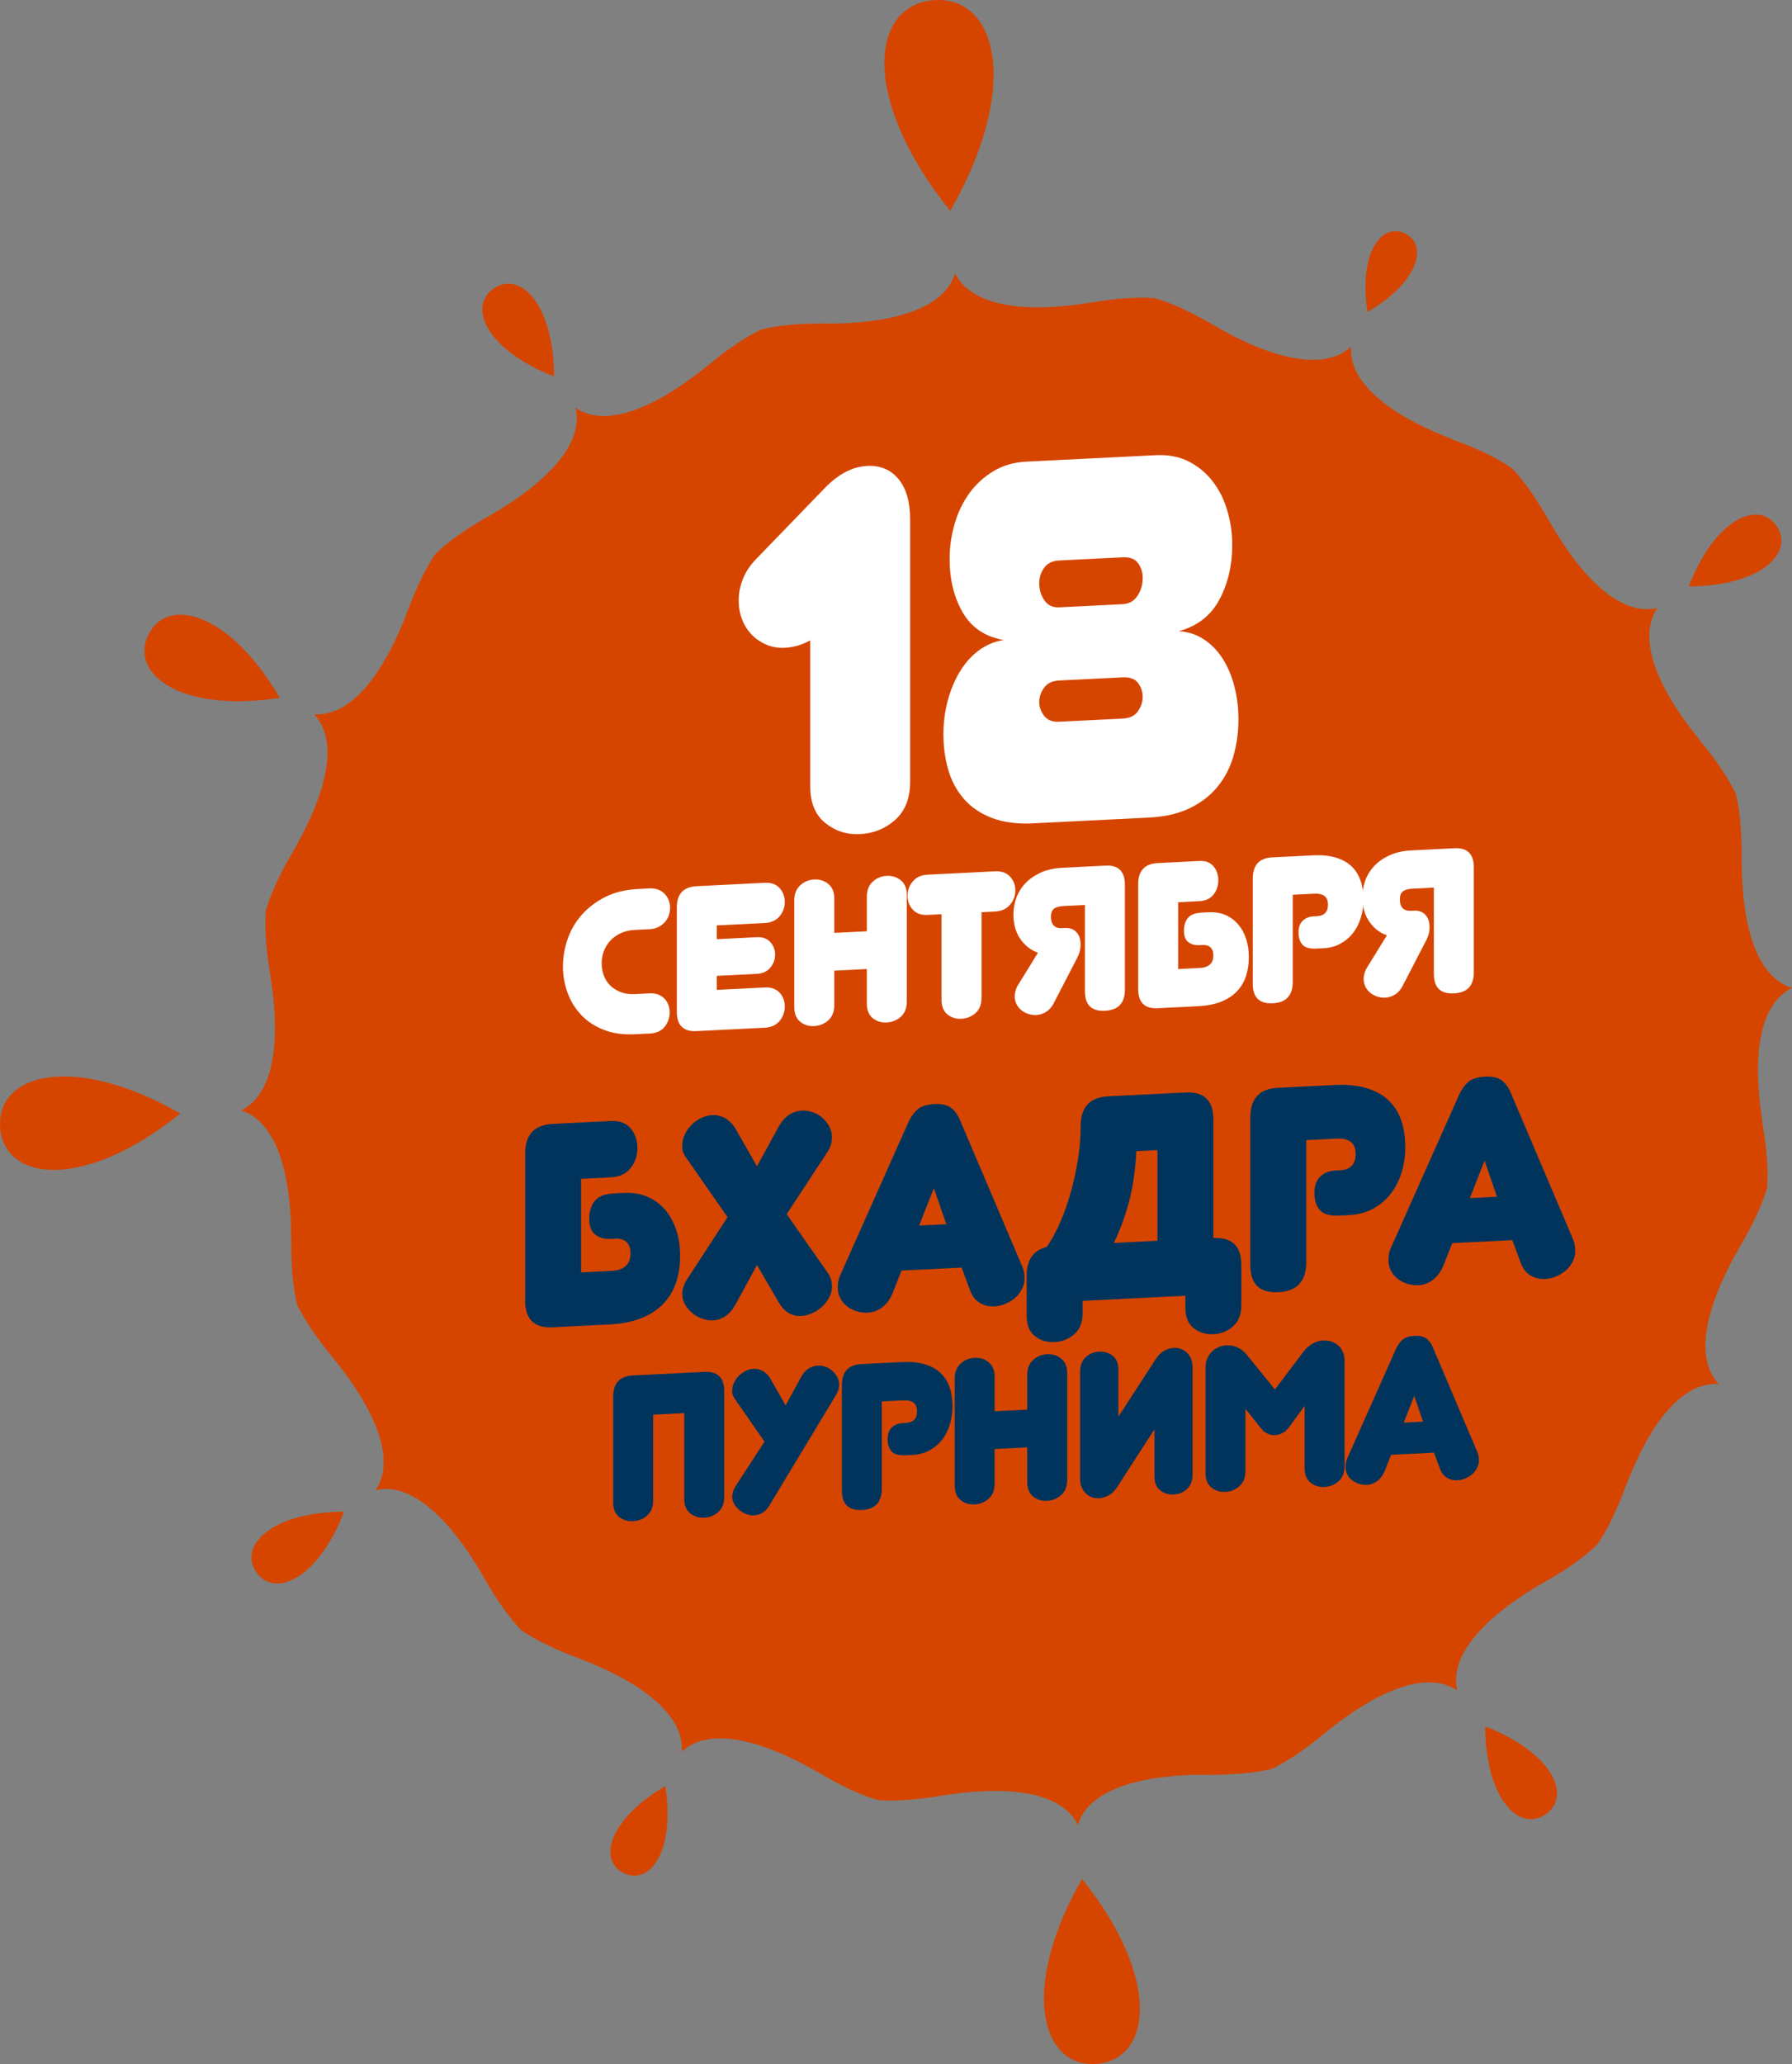 <?xml version="1.0" encoding="UTF-8"?> <svg xmlns="http://www.w3.org/2000/svg" viewBox="0 0 518.33 596.71"><rect x="0" y="0" width="518.33" height="596.71" fill="#808080" stroke="none"/><defs><style> .cls-1 { isolation: isolate; } .cls-1, .cls-2 { fill: none; } .cls-3 { fill: #00345d; } .cls-4 { fill: #fff; } .cls-5 { fill: #d64500; } .cls-2 { mix-blend-mode: multiply; } </style></defs><g class="cls-1"><g id="_Слой_2" data-name="Слой 2"><g id="Layer_1" data-name="Layer 1"><g><g class="cls-2"><g><path class="cls-5" d="m518.33,285.6c-10.07-3.05-14.26-17.47-14.51-34.78,0,0,.01-1.55-.04-2.3.06-8.2-.55-14.46-1.69-19.03-2.02-4.22-5.4-9.42-10.53-15.58-.53-.78-1.53-1.98-1.53-1.98-10.67-13.61-16.52-27.45-10.63-36.15-10.23,2.4-21.05-7.97-29.94-22.84,0,0-.74-1.32-1.19-1.99-4.02-7.12-7.73-12.24-10.99-15.63-3.86-2.62-9.37-5.48-16.92-8.19-.84-.43-2.28-.95-2.28-.95-16.07-6.45-28.02-15.51-27.28-25.99-7.66,7.18-22.23,3.57-37.35-4.81,0,0-1.34-.8-2-1.14-7.05-4.19-12.85-6.71-17.38-8.03-4.68-.39-10.88-.04-18.73,1.31-.92.07-2.45.36-2.45.36-17.12,2.43-32.03.57-36.62-8.9-3.03,10.1-17.44,14.24-34.75,14.55,0,0-1.56-.05-2.3,0-8.19-.1-14.48.61-19.04,1.73-4.22,2.03-9.42,5.38-15.57,10.53-.77.52-1.94,1.52-1.94,1.52-13.65,10.66-27.48,16.53-36.17,10.6,2.4,10.24-8.01,21.07-22.86,29.97,0,0-1.36.76-1.98,1.18-7.17,3.98-12.26,7.76-15.67,11-2.61,3.87-5.42,9.37-8.22,16.87-.39.87-.88,2.31-.88,2.31-6.5,16.06-15.55,28-26.03,27.24,7.19,7.7,3.58,22.24-4.82,37.39,0,0-.76,1.31-1.12,2.05-4.19,7-6.71,12.79-8.04,17.34-.34,4.61-.04,10.82,1.33,18.72.06.91.33,2.44.33,2.44,2.47,17.12.61,32.04-8.85,36.63,10.03,3.03,14.21,17.42,14.5,34.76,0,0-.02,1.55.05,2.3-.1,8.19.59,14.48,1.68,19.05,2.03,4.16,5.41,9.38,10.55,15.57.53.75,1.54,1.94,1.54,1.94,10.67,13.62,16.49,27.46,10.62,36.12,10.21-2.37,21.02,8.02,29.94,22.89,0,0,.78,1.32,1.17,1.98,4,7.13,7.76,12.21,11,15.62,3.86,2.64,9.4,5.47,16.9,8.2.83.39,2.29.92,2.29.92,16.06,6.51,28.03,15.55,27.27,26.02,7.63-7.16,22.25-3.61,37.4,4.81,0,0,1.27.77,2,1.09,7.02,4.23,12.83,6.81,17.36,8.09,4.62.35,10.85.04,18.71-1.35.95-.04,2.45-.36,2.45-.36,17.16-2.39,32.05-.55,36.63,8.91,3.01-10.05,17.42-14.22,34.73-14.53,0,0,1.56.06,2.32,0,8.2.11,14.48-.59,19.06-1.68,4.17-2.04,9.43-5.4,15.58-10.57.75-.51,1.91-1.5,1.91-1.5,13.65-10.68,27.47-16.5,36.14-10.61-2.36-10.24,8.03-21.01,22.88-29.99,0,0,1.33-.7,1.98-1.16,7.14-3.97,12.25-7.72,15.62-11.01,2.68-3.82,5.47-9.37,8.26-16.89.38-.82.91-2.28.91-2.28,6.45-16.05,15.51-28.01,26-27.25-7.17-7.65-3.6-22.23,4.79-37.38,0,0,.82-1.31,1.12-2,4.2-7.05,6.75-12.82,8.07-17.36.38-4.64,0-10.85-1.33-18.72-.09-.95-.32-2.48-.32-2.48-2.45-17.09-.62-31.99,8.86-36.58Z"></path><path class="cls-5" d="m.05,326.04c-1.23-15.59,21.13-21.84,52.11-4.12C24.35,344.29,1.28,341.63.05,326.04Z"></path><path class="cls-5" d="m270.04.06c18.22-1.44,25.53,24.7,4.81,60.92C248.71,28.46,251.82,1.5,270.04.06Z"></path><path class="cls-5" d="m317.19,596.66c-15.99,1.26-22.4-21.68-4.22-53.46,22.94,28.53,20.22,52.19,4.22,53.46Z"></path><path class="cls-5" d="m74.13,454.5c-5.23-7.6,4.35-17.38,25.4-17.47-7.61,19.62-20.17,25.06-25.4,17.47Z"></path><path class="cls-5" d="m142.79,83.41c7.6-5.23,17.38,4.35,17.47,25.4-19.62-7.61-25.06-20.17-17.47-25.4Z"></path><path class="cls-5" d="m447.07,524.52c-7.6,5.23-17.38-4.35-17.47-25.4,19.62,7.61,25.06,20.17,17.47,25.4Z"></path><path class="cls-5" d="m513.87,152.06c5.23,7.6-4.35,17.38-25.4,17.47,7.61-19.62,20.17-25.06,25.4-17.47Z"></path><path class="cls-5" d="m180.45,541.53c-7.53-3.59-4.45-15.58,12-25.17,2.91,18.81-4.47,28.76-12,25.17Z"></path><path class="cls-5" d="m42.86,183.6c5.43-11.39,23.57-6.73,38.07,18.14-28.45,4.41-43.49-6.75-38.07-18.14Z"></path><path class="cls-5" d="m406.36,67.49c6.8,3.24,4.02,14.07-10.83,22.72-2.63-16.98,4.03-25.96,10.83-22.72Z"></path></g></g><g><path class="cls-3" d="m151.9,375.91v-42.41c0-5.45,2.66-8.31,7.97-8.58l16.82-.84c2.5-.12,4.41.59,5.72,2.14,1.31,1.55,1.96,3.44,1.96,5.66s-.65,4.17-1.96,5.82c-1.31,1.65-3.21,2.54-5.72,2.67l-8.6.43v27.05l8.82-.44c1.73-.09,3.08-.54,4.03-1.37.95-.83,1.43-2.08,1.43-3.74,0-1.45-.39-2.53-1.17-3.24-.78-.71-1.87-1.03-3.26-.96l-1.34.07c-1.78.09-3.26-.33-4.42-1.24-1.17-.92-1.75-2.43-1.75-4.55s.53-3.84,1.59-5.17c1.06-1.33,2.92-2.07,5.59-2.2l2.84-.14c2.56-.13,4.84.25,6.85,1.12,2,.88,3.7,2.13,5.09,3.75,1.39,1.63,2.46,3.58,3.21,5.85.75,2.27,1.13,4.74,1.13,7.42,0,2.89-.4,5.52-1.21,7.87-.81,2.35-2.05,4.39-3.72,6.11s-3.8,3.1-6.39,4.12c-2.59,1.02-5.63,1.62-9.14,1.79l-16.53.82c-5.23.26-7.85-2.34-7.85-7.79Z"></path><path class="cls-3" d="m225.3,325.59c1.61-2.86,3.87-4.37,6.76-4.51,1.06-.05,2.11.12,3.17.51,1.06.39,1.97.95,2.75,1.66.78.71,1.42,1.54,1.92,2.49.5.95.75,1.95.75,3.01,0,1.56-.45,3-1.34,4.32l-11.77,17.95,11.77,16.78c.89,1.24,1.34,2.61,1.34,4.11,0,1.11-.26,2.17-.79,3.17-.53,1-1.22,1.9-2.09,2.69-.86.79-1.82,1.43-2.88,1.9-1.06.47-2.12.73-3.17.78-2.67.13-4.81-1.15-6.43-3.85l-6.34-10.87-6.26,11.5c-.83,1.49-1.81,2.59-2.92,3.32-1.11.72-2.28,1.12-3.51,1.18-1,.05-2.03-.11-3.09-.47-1.06-.37-2.02-.9-2.88-1.61-.86-.71-1.57-1.54-2.13-2.48-.56-.94-.83-1.97-.83-3.09,0-1.34.47-2.75,1.42-4.25l11.69-17.95-11.69-16.78c-.45-.59-.81-1.2-1.09-1.82-.28-.62-.39-1.3-.33-2.03,0-1.11.24-2.18.71-3.21.47-1.03,1.11-1.95,1.92-2.77.81-.82,1.72-1.49,2.75-2.02,1.03-.52,2.13-.82,3.3-.87,1.28-.06,2.5.22,3.67.86,1.17.64,2.17,1.63,3.01,2.98l6.26,10.96,6.34-11.59Z"></path><path class="cls-3" d="m278.13,366.46l-17.36.86-2.59,6.56c-.78,1.82-1.81,3.19-3.09,4.12-1.28.93-2.62,1.42-4.01,1.49-1.11.06-2.18-.07-3.21-.38-1.03-.31-1.96-.78-2.8-1.41-.83-.63-1.5-1.4-2-2.32-.5-.92-.75-1.97-.75-3.13,0-1.34.19-2.43.58-3.29l19.87-44.57c.67-1.48,1.53-2.69,2.59-3.63,1.06-.94,2.7-1.47,4.93-1.58,2.11-.11,3.71.26,4.8,1.1,1.09.84,1.93,1.99,2.55,3.46l18.12,42.59c.39.98.58,2.06.58,3.23s-.25,2.16-.75,3.13c-.5.97-1.16,1.81-1.96,2.52-.81.71-1.74,1.28-2.8,1.73-1.06.44-2.12.69-3.17.74-1.67.08-3.13-.28-4.38-1.08-1.25-.8-2.19-2.08-2.8-3.83l-2.34-6.31Zm-12.27-12.16l7.85-.39-3.59-10.42-4.26,10.81Z"></path><path class="cls-3" d="m313.16,376.07v3.51c0,2.67-.81,4.72-2.43,6.13-1.62,1.42-3.52,2.18-5.71,2.29-2.18.11-4.07-.47-5.67-1.72-1.59-1.26-2.39-3.22-2.39-5.89v-11.6c0-4.56,1.93-7.33,5.79-8.3,1.06-1.44,2.17-3.38,3.31-5.8,1.15-2.42,2.2-5.19,3.15-8.3.95-3.11,1.75-6.44,2.39-10.01.64-3.57.97-7.19.97-10.86,0-5.45,2.67-8.32,8.01-8.58l22.37-1.11c5.34-.27,8.01,2.33,8.01,7.78v34.31c5.4-.27,8.1,2.32,8.1,7.78v11.6c0,2.67-.8,4.72-2.39,6.13-1.59,1.41-3.48,2.18-5.66,2.29-2.18.11-4.08-.46-5.71-1.72-1.62-1.25-2.43-3.22-2.43-5.89v-3.51l-29.72,1.48Zm21.62-43.57l-6.09.3c-.28,5.41-.97,10.25-2.09,14.5-1.11,4.26-2.59,8.27-4.42,12.03l12.61-.63v-26.21Z"></path><path class="cls-3" d="m377.85,364.83c0,5.57-2.69,8.48-8.06,8.75-5.43.27-8.14-2.32-8.14-7.78v-42.74c0-5.45,2.62-8.31,7.85-8.57l16.53-.82c3.51-.17,6.55.12,9.14.88,2.59.76,4.72,1.92,6.39,3.48,1.67,1.56,2.91,3.49,3.71,5.79.81,2.3,1.21,4.89,1.21,7.79,0,2.67-.38,5.18-1.13,7.53-.75,2.35-1.82,4.39-3.21,6.13-1.39,1.74-3.09,3.15-5.09,4.22-2,1.07-4.29,1.67-6.85,1.8l-2.84.14c-2.67.13-4.54-.4-5.59-1.6-1.06-1.2-1.59-2.86-1.59-4.97s.58-3.7,1.75-4.76c1.17-1.06,2.64-1.63,4.42-1.72l1.34-.07c1.39-.07,2.48-.48,3.26-1.25.78-.76,1.17-1.89,1.17-3.4,0-1.67-.48-2.86-1.43-3.56-.95-.71-2.29-1.01-4.03-.93l-8.82.44v35.23Z"></path><path class="cls-3" d="m437.42,358.53l-17.36.86-2.59,6.56c-.78,1.82-1.81,3.19-3.09,4.12-1.28.93-2.62,1.42-4.01,1.49-1.11.06-2.18-.07-3.21-.38-1.03-.31-1.96-.78-2.8-1.41-.83-.63-1.5-1.4-2-2.32-.5-.92-.75-1.97-.75-3.13,0-1.34.19-2.43.58-3.29l19.87-44.57c.67-1.48,1.53-2.69,2.59-3.63,1.06-.94,2.7-1.47,4.93-1.58,2.11-.11,3.71.26,4.8,1.1,1.09.84,1.93,1.99,2.55,3.46l18.12,42.59c.39.98.58,2.06.58,3.23s-.25,2.16-.75,3.13c-.5.97-1.16,1.81-1.96,2.52-.81.71-1.74,1.28-2.8,1.73-1.06.44-2.12.69-3.17.74-1.67.08-3.13-.28-4.38-1.08-1.25-.8-2.19-2.08-2.8-3.83l-2.34-6.31Zm-12.27-12.16l7.85-.39-3.59-10.42-4.26,10.81Z"></path></g><g><path class="cls-3" d="m203.75,396.61c3.82-.19,5.73,1.66,5.73,5.56v30.57c0,1.91-.57,3.37-1.71,4.38-1.14,1.01-2.49,1.55-4.04,1.63-1.56.08-2.92-.33-4.07-1.23-1.16-.9-1.74-2.3-1.74-4.2v-24.79l-9,.45v24.79c0,1.91-.58,3.37-1.74,4.38-1.16,1.01-2.52,1.56-4.07,1.63-1.56.08-2.91-.33-4.04-1.23-1.14-.9-1.71-2.3-1.71-4.21v-30.57c0-3.89,1.91-5.94,5.73-6.13l20.66-1.03Z"></path><path class="cls-3" d="m231.75,398.02c1.15-2.04,2.76-3.12,4.83-3.22.75-.04,1.51.08,2.26.36.75.28,1.41.68,1.97,1.18.56.51,1.01,1.1,1.37,1.78.36.68.54,1.39.54,2.15,0,.56-.08,1.08-.24,1.56s-.4.99-.71,1.53l-19.01,31.52c-.56,1.06-1.24,1.85-2.06,2.37-.81.52-1.66.8-2.53.84-.71.04-1.45-.08-2.2-.34-.76-.26-1.44-.64-2.06-1.15-.62-.5-1.12-1.1-1.52-1.77-.4-.67-.6-1.41-.6-2.21,0-.95.34-1.96,1.01-3.03l8.34-12.81-8.34-11.98c-.32-.42-.58-.86-.77-1.3-.2-.45-.28-.93-.24-1.45,0-.79.17-1.56.51-2.29.34-.73.79-1.39,1.37-1.98.58-.58,1.23-1.06,1.97-1.44.73-.37,1.52-.58,2.35-.62.91-.04,1.79.16,2.62.62.83.46,1.55,1.17,2.15,2.13l4.47,7.82,4.53-8.27Z"></path><path class="cls-3" d="m255.07,430.29c0,3.97-1.92,6.06-5.75,6.25-3.87.19-5.81-1.66-5.81-5.55v-30.51c0-3.89,1.87-5.93,5.6-6.12l11.8-.59c2.5-.12,4.68.08,6.53.63,1.85.54,3.37,1.37,4.56,2.49,1.19,1.11,2.08,2.49,2.65,4.13.58,1.64.86,3.49.86,5.56,0,1.91-.27,3.7-.8,5.37-.54,1.68-1.3,3.13-2.29,4.38s-2.21,2.25-3.64,3.01c-1.43.77-3.06,1.2-4.89,1.29l-2.03.1c-1.91.09-3.24-.29-3.99-1.14-.76-.86-1.13-2.04-1.13-3.55s.42-2.64,1.25-3.4,1.89-1.17,3.16-1.23l.95-.05c.99-.05,1.77-.35,2.32-.89.56-.54.83-1.35.83-2.43,0-1.19-.34-2.04-1.02-2.54-.68-.5-1.64-.72-2.88-.66l-6.29.31v25.15Z"></path><path class="cls-3" d="m308.68,427.81c0,1.91-.58,3.38-1.73,4.41-1.15,1.03-2.52,1.59-4.11,1.67-1.55.08-2.89-.34-4.02-1.26-1.13-.92-1.7-2.33-1.7-4.24v-9.95l-9.42.47v9.95c0,1.91-.58,3.38-1.73,4.41-1.15,1.03-2.52,1.59-4.11,1.66-1.55.08-2.89-.34-4.02-1.26-1.13-.92-1.7-2.33-1.7-4.24v-30.87c0-1.83.57-3.27,1.7-4.32,1.13-1.05,2.47-1.61,4.02-1.69,1.59-.08,2.96.35,4.11,1.29,1.15.94,1.73,2.32,1.73,4.14v10.01l9.42-.47v-10.01c0-1.83.57-3.27,1.7-4.32,1.13-1.05,2.47-1.61,4.02-1.69,1.59-.08,2.96.35,4.11,1.29,1.15.94,1.73,2.32,1.73,4.14v30.87Z"></path><path class="cls-3" d="m323.49,409.55l10.85-16.69c.67-1.03,1.46-1.8,2.35-2.32.89-.52,1.84-.81,2.83-.86.71-.04,1.39.06,2.03.29.64.23,1.21.58,1.73,1.05.52.47.92,1.06,1.22,1.76.3.7.45,1.49.45,2.36v31.17c0,1.79-.54,3.18-1.61,4.16-1.07.99-2.34,1.52-3.81,1.59-1.55.08-2.87-.32-3.96-1.2-1.09-.88-1.64-2.21-1.64-4v-13.65l-10.79,16.69c-.68,1.07-1.48,1.86-2.41,2.38-.93.52-1.88.81-2.83.86-.72.04-1.4-.06-2.06-.29-.66-.23-1.23-.57-1.73-1.05-.5-.47-.9-1.06-1.22-1.76-.32-.7-.48-1.51-.48-2.42v-31.11c0-1.79.55-3.17,1.64-4.16,1.09-.99,2.37-1.52,3.84-1.59,1.55-.08,2.87.33,3.96,1.2,1.09.88,1.64,2.21,1.64,4v13.59Z"></path><path class="cls-3" d="m368.77,414.92c-1.59.08-3-.66-4.23-2.23l-4.29-5.39v17.94c0,1.87-.58,3.33-1.73,4.38-1.15,1.05-2.48,1.61-3.99,1.69-1.59.08-2.96-.34-4.11-1.25-1.15-.92-1.73-2.33-1.73-4.24v-30.45c0-.95.17-1.83.51-2.62.34-.79.78-1.46,1.34-2,.56-.54,1.2-.97,1.94-1.29.73-.31,1.5-.49,2.29-.53,1.03-.05,2.07.15,3.1.59,1.03.45,1.93,1.13,2.68,2.04l8.22,10.14,8.28-10.96c.75-.99,1.64-1.76,2.65-2.31,1.01-.55,2.04-.85,3.07-.9.79-.04,1.56.06,2.29.3.73.24,1.39.61,1.97,1.09.58.49,1.03,1.11,1.37,1.87.34.76.51,1.61.51,2.57v30.45c0,1.91-.58,3.38-1.73,4.41-1.15,1.03-2.52,1.58-4.11,1.66-1.55.08-2.89-.34-4.02-1.26-1.13-.92-1.7-2.33-1.7-4.24v-17.94l-4.23,5.81c-.68.95-1.37,1.62-2.09,2.01-.71.39-1.47.61-2.26.65Z"></path><path class="cls-3" d="m414.78,419.96l-12.4.62-1.85,4.68c-.56,1.3-1.29,2.28-2.21,2.94-.91.66-1.87,1.02-2.86,1.07-.79.04-1.56-.05-2.29-.27-.74-.22-1.4-.56-2-1-.6-.45-1.07-1-1.43-1.66-.36-.66-.54-1.4-.54-2.24,0-.95.14-1.74.42-2.35l14.18-31.82c.48-1.06,1.09-1.92,1.85-2.6.75-.67,1.93-1.05,3.52-1.13,1.51-.08,2.65.19,3.43.78.77.6,1.38,1.42,1.82,2.47l12.93,30.41c.28.7.42,1.47.42,2.3s-.18,1.54-.54,2.23c-.36.69-.82,1.29-1.4,1.8-.58.51-1.24.92-2,1.23-.75.32-1.51.49-2.26.53-1.19.06-2.23-.2-3.13-.77-.89-.57-1.56-1.48-2-2.73l-1.67-4.51Zm-8.76-8.68l5.6-.28-2.56-7.44-3.04,7.72Z"></path></g><g><path class="cls-4" d="m263.25,225.97c0,4.77-1.42,8.44-4.27,11.01-2.84,2.57-6.26,3.96-10.25,4.16-3.79.19-7.14-.88-10.03-3.22-2.89-2.34-4.34-5.84-4.34-10.51v-42.29c-2.38,1.31-4.82,2.03-7.3,2.15-1.99.1-3.8-.21-5.44-.92-1.64-.71-3.05-1.68-4.24-2.92-1.19-1.23-2.11-2.7-2.75-4.41-.65-1.7-.97-3.5-.97-5.39,0-2.08.4-4.14,1.19-6.17.79-2.02,2.03-3.92,3.72-5.7l19.83-20.49c3.99-4.17,8.13-6.36,12.42-6.57,3.79-.19,6.81,1.08,9.06,3.79,2.25,2.72,3.37,6.61,3.37,11.67v75.79Z"></path><path class="cls-4" d="m298.94,238.04c-4.67.23-8.66-.29-11.99-1.56-3.33-1.27-6.03-3.1-8.12-5.48-2.08-2.38-3.6-5.18-4.54-8.41-.94-3.23-1.41-6.68-1.41-10.35,0-3.37.42-6.62,1.27-9.74.84-3.12,2.01-5.91,3.5-8.36,1.49-2.46,3.3-4.48,5.44-6.08,2.13-1.59,4.54-2.61,7.22-3.04-5.36-.92-9.31-3.57-11.84-7.95-2.53-4.38-3.8-9.54-3.8-15.48,0-3.36.47-6.7,1.42-10.02.94-3.31,2.36-6.28,4.24-8.9,1.88-2.62,4.22-4.76,7-6.44,2.78-1.67,5.96-2.6,9.53-2.77l37.38-1.86c3.67-.18,6.87.43,9.6,1.82,2.73,1.4,5.04,3.31,6.92,5.74,1.88,2.43,3.3,5.25,4.24,8.47.94,3.22,1.42,6.51,1.42,9.88,0,5.94-1.24,11.22-3.72,15.85-2.48,4.63-6.4,7.67-11.76,9.12,2.68.16,5.09.94,7.22,2.32,2.13,1.38,3.95,3.23,5.44,5.54,1.49,2.31,2.63,4.98,3.42,8.02.79,3.04,1.19,6.25,1.19,9.62,0,3.67-.47,7.17-1.41,10.49-.94,3.32-2.46,6.28-4.54,8.86-2.08,2.59-4.77,4.68-8.04,6.28-3.28,1.6-7.25,2.52-11.91,2.75l-33.35,1.66Zm7.45-76.01c-1.99.1-3.45.82-4.39,2.15-.94,1.34-1.41,2.8-1.41,4.39,0,1.89.5,3.55,1.49,4.99.99,1.44,2.43,2.11,4.32,2.02l18.32-.91c1.88-.09,3.32-.91,4.32-2.45.99-1.54,1.49-3.25,1.49-5.14,0-1.59-.45-3-1.34-4.25-.89-1.24-2.38-1.82-4.47-1.71l-18.32.91Zm0,34.7c-1.99.1-3.45.79-4.39,2.08-.94,1.29-1.41,2.68-1.41,4.17,0,1.39.47,2.71,1.41,3.95.94,1.24,2.41,1.82,4.39,1.72l18.32-.91c2.08-.1,3.57-.82,4.47-2.16.89-1.33,1.34-2.7,1.34-4.09,0-1.49-.45-2.83-1.34-4.03-.89-1.2-2.38-1.74-4.47-1.64l-18.32.91Z"></path></g><g><path class="cls-4" d="m183.69,268.83c-1.63.08-3.04.41-4.23.99-1.19.58-2.2,1.31-3.01,2.21-.81.89-1.42,1.91-1.82,3.04-.4,1.13-.6,2.27-.6,3.43s.2,2.34.6,3.46c.4,1.11,1,2.08,1.82,2.89.81.81,1.82,1.46,3.01,1.94,1.19.48,2.58.68,4.17.6l4.29-.21c.99-.05,1.85.08,2.56.38.72.3,1.31.71,1.79,1.22.48.51.83,1.11,1.07,1.79.24.68.36,1.38.36,2.1,0,1.55-.48,2.93-1.43,4.15-.95,1.22-2.4,1.88-4.35,1.97l-4.23.21c-3.46.17-6.5-.26-9.12-1.3-2.62-1.04-4.8-2.49-6.53-4.35-1.73-1.86-3.03-4-3.9-6.42-.87-2.42-1.31-4.94-1.31-7.56s.45-5.24,1.34-7.84c.89-2.61,2.25-4.95,4.08-7.03,1.83-2.08,4.09-3.8,6.79-5.17,2.7-1.37,5.88-2.14,9.54-2.32l3.34-.17c.95-.05,1.8.08,2.53.38.73.3,1.35.72,1.85,1.25.5.53.87,1.14,1.13,1.82.26.68.39,1.4.39,2.16s-.13,1.5-.39,2.22c-.26.73-.64,1.37-1.13,1.93-.5.56-1.11,1.03-1.85,1.4-.74.38-1.58.58-2.53.63l-4.23.21Z"></path><path class="cls-4" d="m201.52,298.1c-3.83.19-5.75-1.66-5.75-5.55v-30.23c0-3.89,1.92-5.93,5.75-6.12l19.7-.98c1.83-.09,3.25.41,4.26,1.51,1.01,1.1,1.52,2.43,1.52,4.01s-.51,2.97-1.52,4.17c-1.01,1.2-2.43,1.84-4.26,1.93l-13.89.69v3.99l11.56-.58c1.67-.08,2.97.38,3.9,1.39.93,1.01,1.4,2.22,1.4,3.65s-.47,2.7-1.4,3.79c-.93,1.1-2.23,1.69-3.9,1.77l-11.56.58v4.05l13.89-.69c1.83-.09,3.25.4,4.26,1.49,1.01,1.08,1.52,2.42,1.52,4.01s-.51,2.99-1.52,4.19c-1.01,1.2-2.43,1.85-4.26,1.94l-19.7.98Z"></path><path class="cls-4" d="m262.29,289.53c0,1.91-.58,3.38-1.73,4.41-1.15,1.03-2.52,1.58-4.11,1.66-1.55.08-2.89-.34-4.02-1.26-1.13-.92-1.7-2.33-1.7-4.24v-9.95l-9.42.47v9.95c0,1.91-.58,3.38-1.73,4.41-1.15,1.03-2.52,1.58-4.11,1.66-1.55.08-2.89-.34-4.02-1.26-1.13-.92-1.7-2.33-1.7-4.24v-30.87c0-1.83.57-3.27,1.7-4.32,1.13-1.05,2.47-1.61,4.02-1.69,1.59-.08,2.96.35,4.11,1.29,1.15.94,1.73,2.32,1.73,4.14v10.01l9.42-.47v-10.01c0-1.83.57-3.27,1.7-4.32,1.13-1.05,2.47-1.61,4.02-1.69,1.59-.08,2.96.35,4.11,1.29,1.15.94,1.73,2.32,1.73,4.14v30.87Z"></path><path class="cls-4" d="m283.9,288.46c0,1.91-.58,3.38-1.73,4.41-1.15,1.03-2.52,1.58-4.11,1.66-1.55.08-2.89-.34-4.02-1.26s-1.7-2.33-1.7-4.24v-24.73l-4.05.2c-1.83.09-3.25-.41-4.26-1.51-1.01-1.1-1.52-2.43-1.52-4.02s.51-2.97,1.52-4.17c1.01-1.2,2.43-1.84,4.26-1.93l19.55-.97c1.83-.09,3.26.41,4.29,1.51,1.03,1.09,1.55,2.43,1.55,4.01s-.52,2.97-1.55,4.17c-1.03,1.2-2.46,1.84-4.29,1.93l-3.93.2v24.73Z"></path><path class="cls-4" d="m304.7,290.22c-.6,1.06-1.33,1.85-2.2,2.37-.87.52-1.79.8-2.74.85-.8.04-1.56-.06-2.29-.3-.74-.24-1.4-.6-2-1.06-.6-.47-1.07-1.05-1.43-1.75-.36-.7-.54-1.46-.54-2.3,0-.52.09-1.09.27-1.71.18-.62.49-1.27.92-1.92l5.54-8.98c-2.03-.69-3.72-2-5.07-3.92s-2.03-4.31-2.03-7.17c0-1.59.28-3.16.83-4.72.56-1.56,1.42-2.96,2.59-4.21,1.17-1.25,2.65-2.29,4.43-3.11,1.78-.82,3.91-1.3,6.37-1.42l12.43-.62c3.73-.19,5.59,1.67,5.59,5.56v30.27c0,1.91-.46,3.38-1.39,4.42-.93,1.04-2.4,1.61-4.42,1.71-3.83.19-5.75-1.7-5.75-5.67v-24.91l-6.2.31c-1.27.06-2.2.33-2.77.79-.58.47-.86,1.24-.86,2.31,0,2.3,1.09,3.4,3.28,3.29l.77-.04c1.39-.07,2.49.32,3.31,1.18.81.85,1.22,2.04,1.22,3.54,0,.83-.1,1.58-.3,2.22-.2.65-.4,1.15-.6,1.52l-6.97,13.46Z"></path><path class="cls-4" d="m329.21,285.9v-30.27c0-3.89,1.9-5.94,5.69-6.12l12.01-.6c1.79-.09,3.15.42,4.08,1.53.93,1.11,1.4,2.45,1.4,4.04s-.47,2.97-1.4,4.15c-.93,1.18-2.29,1.81-4.08,1.9l-6.14.31v19.31l6.29-.31c1.24-.06,2.2-.39,2.88-.98.68-.59,1.02-1.48,1.02-2.67,0-1.03-.28-1.8-.83-2.31-.56-.51-1.33-.74-2.32-.69l-.95.05c-1.27.06-2.32-.23-3.16-.89s-1.25-1.73-1.25-3.25.38-2.74,1.13-3.69c.75-.95,2.09-1.47,3.99-1.57l2.03-.1c1.83-.09,3.46.18,4.89.8s2.64,1.52,3.64,2.68c.99,1.16,1.76,2.55,2.29,4.18.54,1.62.8,3.39.8,5.29,0,2.07-.29,3.94-.86,5.62-.58,1.68-1.46,3.13-2.65,4.36s-2.71,2.21-4.56,2.94c-1.85.73-4.02,1.15-6.53,1.28l-11.8.59c-3.73.19-5.6-1.67-5.6-5.56Z"></path><path class="cls-4" d="m373.93,283.8c0,3.97-1.92,6.06-5.75,6.25-3.87.19-5.81-1.66-5.81-5.55v-30.51c0-3.89,1.87-5.93,5.6-6.12l11.8-.59c2.5-.12,4.68.08,6.53.63,1.85.54,3.37,1.37,4.56,2.49,1.19,1.11,2.08,2.49,2.65,4.13.58,1.64.86,3.49.86,5.56,0,1.91-.27,3.7-.8,5.37s-1.3,3.13-2.29,4.38c-.99,1.24-2.21,2.25-3.64,3.01-1.43.77-3.06,1.2-4.89,1.29l-2.03.1c-1.91.09-3.24-.29-3.99-1.14-.76-.86-1.13-2.04-1.13-3.55s.42-2.64,1.25-3.4c.83-.76,1.89-1.17,3.16-1.23l.95-.05c.99-.05,1.77-.35,2.32-.89.56-.54.83-1.35.83-2.42,0-1.19-.34-2.04-1.02-2.54-.68-.5-1.64-.72-2.88-.66l-6.29.31v25.15Z"></path><path class="cls-4" d="m405.63,285.2c-.6,1.06-1.33,1.85-2.2,2.37-.87.52-1.79.8-2.74.85-.8.04-1.56-.06-2.29-.3-.74-.24-1.4-.6-2-1.06-.6-.47-1.07-1.05-1.43-1.75-.36-.7-.54-1.46-.54-2.3,0-.52.09-1.09.27-1.71.18-.62.49-1.27.92-1.92l5.54-8.98c-2.03-.69-3.72-2-5.07-3.92-1.35-1.92-2.03-4.31-2.03-7.17,0-1.59.28-3.16.83-4.72.55-1.56,1.42-2.96,2.59-4.21,1.17-1.25,2.65-2.29,4.43-3.11,1.78-.82,3.91-1.3,6.37-1.42l12.43-.62c3.73-.19,5.59,1.67,5.59,5.56v30.27c0,1.91-.46,3.38-1.39,4.42-.93,1.04-2.4,1.61-4.42,1.71-3.83.19-5.75-1.7-5.75-5.67v-24.91l-6.2.31c-1.27.06-2.2.33-2.77.79-.58.47-.86,1.24-.86,2.31,0,2.3,1.09,3.4,3.28,3.29l.77-.04c1.39-.07,2.49.32,3.31,1.18.81.85,1.22,2.04,1.22,3.54,0,.83-.1,1.58-.3,2.22-.2.65-.4,1.15-.6,1.52l-6.97,13.46Z"></path></g></g></g></g></g></svg> 